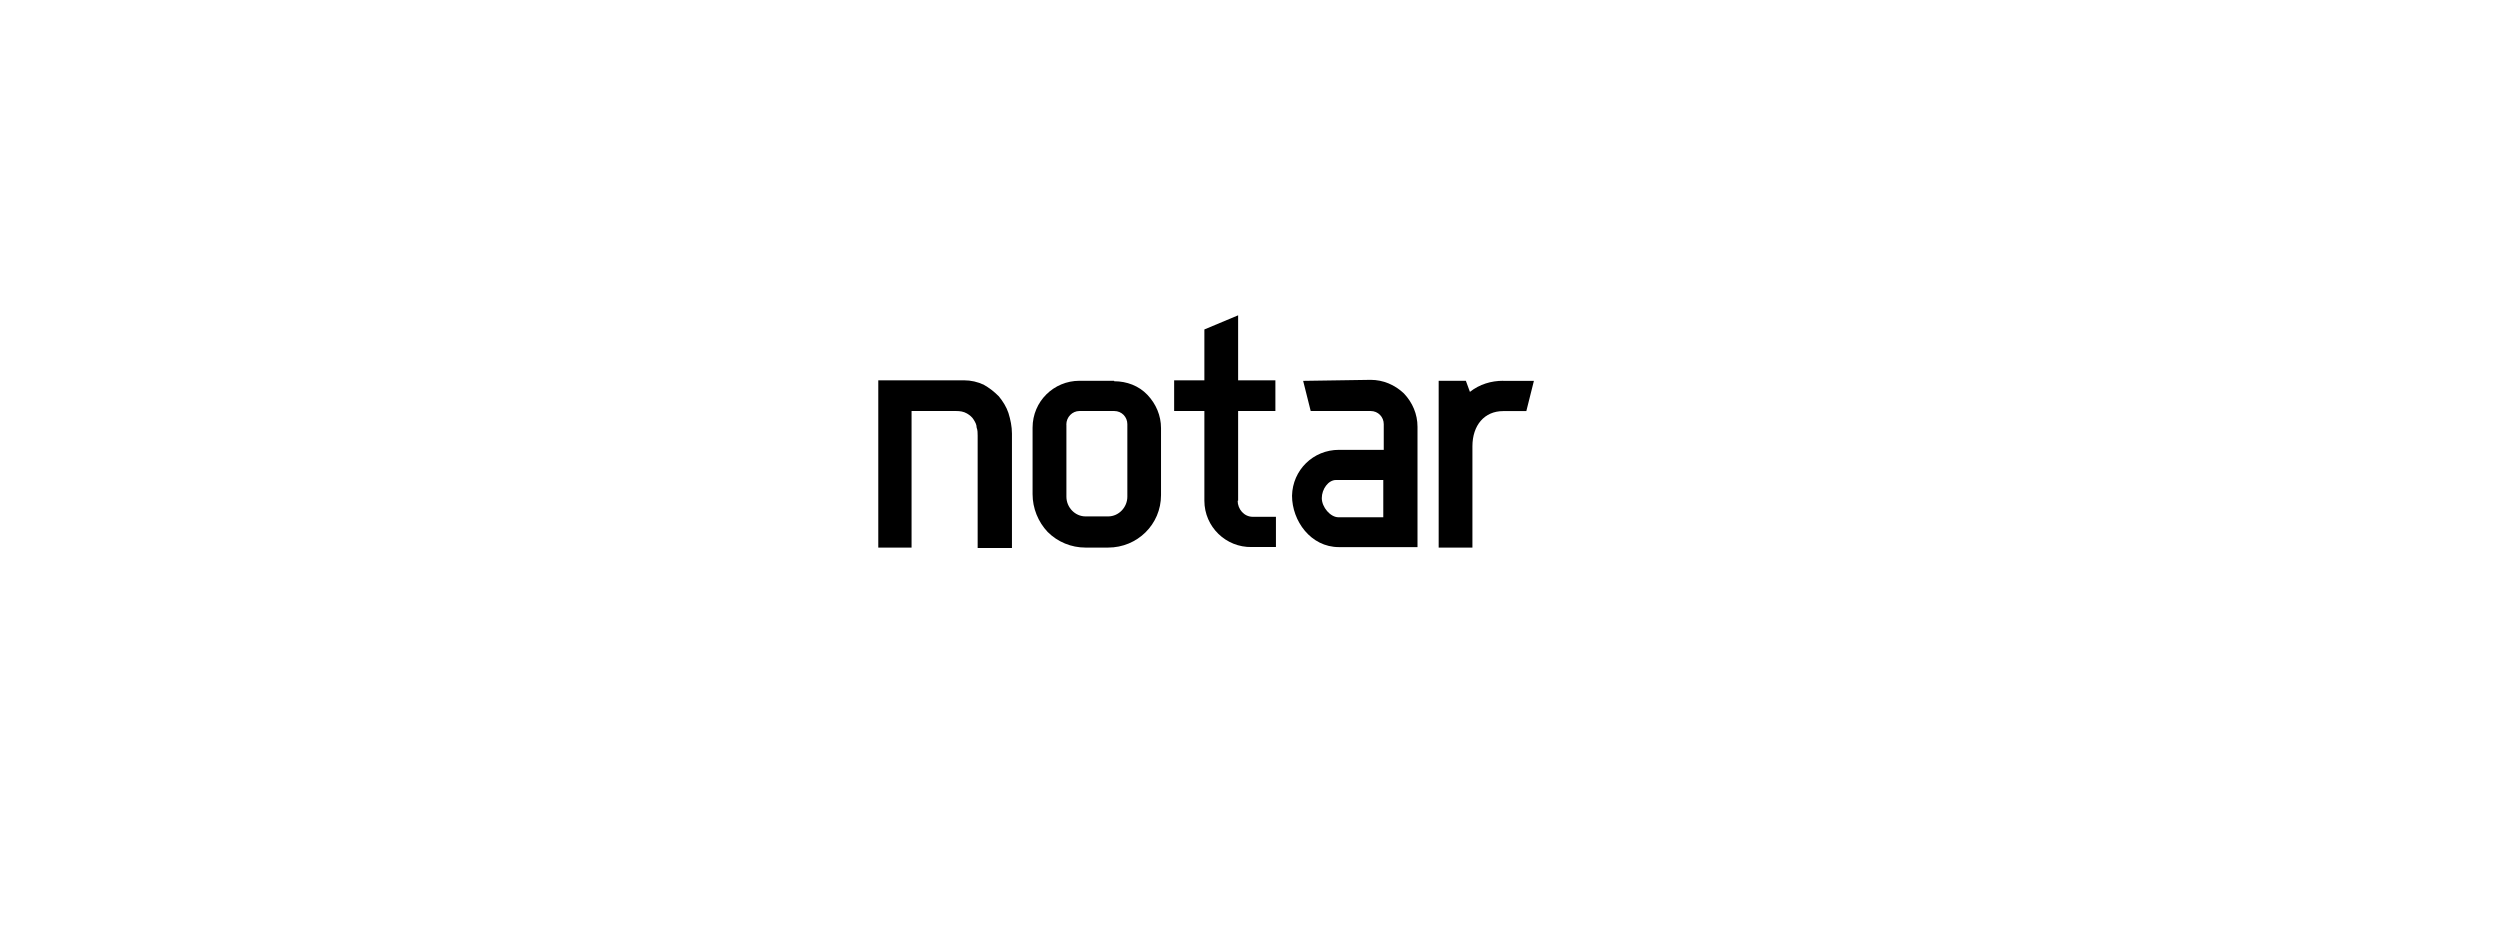 <?xml version="1.0" encoding="UTF-8"?><svg id="Logo" xmlns="http://www.w3.org/2000/svg" width="320" height="120" viewBox="0 0 320 120"><g id="Notar_PMS_Hvit"><g id="Group_1"><path id="Path_1" d="M142.62,48.74h-4.45c-3.29,0-6,2.64-6,6h0v8.51c0,1.81.71,3.55,1.93,4.84,1.29,1.29,3.03,2,4.84,2h2.9c3.74,0,6.77-2.97,6.77-6.71v-8.58c0-1.61-.64-3.1-1.74-4.26-1.1-1.16-2.64-1.74-4.26-1.74v-.06ZM136.49,54.35c0-.97.77-1.74,1.68-1.74h4.45c.97,0,1.68.77,1.68,1.68h0v9.29c0,1.35-1.1,2.52-2.45,2.52h-2.9c-1.35,0-2.45-1.16-2.45-2.52v-9.29.06Z"/><path id="Path_2" d="M166.8,48.74l.97,3.87h7.67c.97,0,1.68.77,1.68,1.68h0v3.29h-5.74c-3.29,0-5.93,2.58-6,5.87,0,3.22,2.39,6.58,6,6.58h10.06v-15.41c0-1.61-.64-3.1-1.74-4.26-1.16-1.1-2.64-1.74-4.26-1.74l-8.64.13ZM171.32,66.21c-1.03,0-2.13-1.29-2.13-2.45s.84-2.32,1.81-2.32h6.06v4.77h-5.74Z"/><path id="Path_3" d="M192.41,48.74c-1.55,0-3.03.45-4.26,1.42l-.52-1.42h-3.48v21.35h4.32v-12.96c0-2.71,1.55-4.51,3.93-4.51h2.97l.97-3.87s-3.93,0-3.93,0Z"/><path id="Path_4" d="M158.48,64.09v-11.48h4.77v-3.93h-4.77v-8.32l-4.32,1.81v6.51h-3.87v3.93h3.87v11.48c0,3.35,2.77,6,6.06,5.93h3.1v-3.87h-2.97c-1.1,0-1.93-.97-1.93-2.06h.06Z"/></g><path id="Path_5" d="M125.92,49.25c.71.39,1.35.9,1.93,1.48.52.64.97,1.35,1.23,2.13.26.84.45,1.74.45,2.64v14.64h-4.39v-14.38c0-.32,0-.71-.13-1.03,0-.39-.19-.71-.39-1.03-.19-.32-.52-.58-.84-.77-.45-.26-.9-.32-1.42-.32h-5.68v17.48h-4.26v-21.41h10.96c.9,0,1.74.19,2.58.58h-.06Z"/></g></svg>